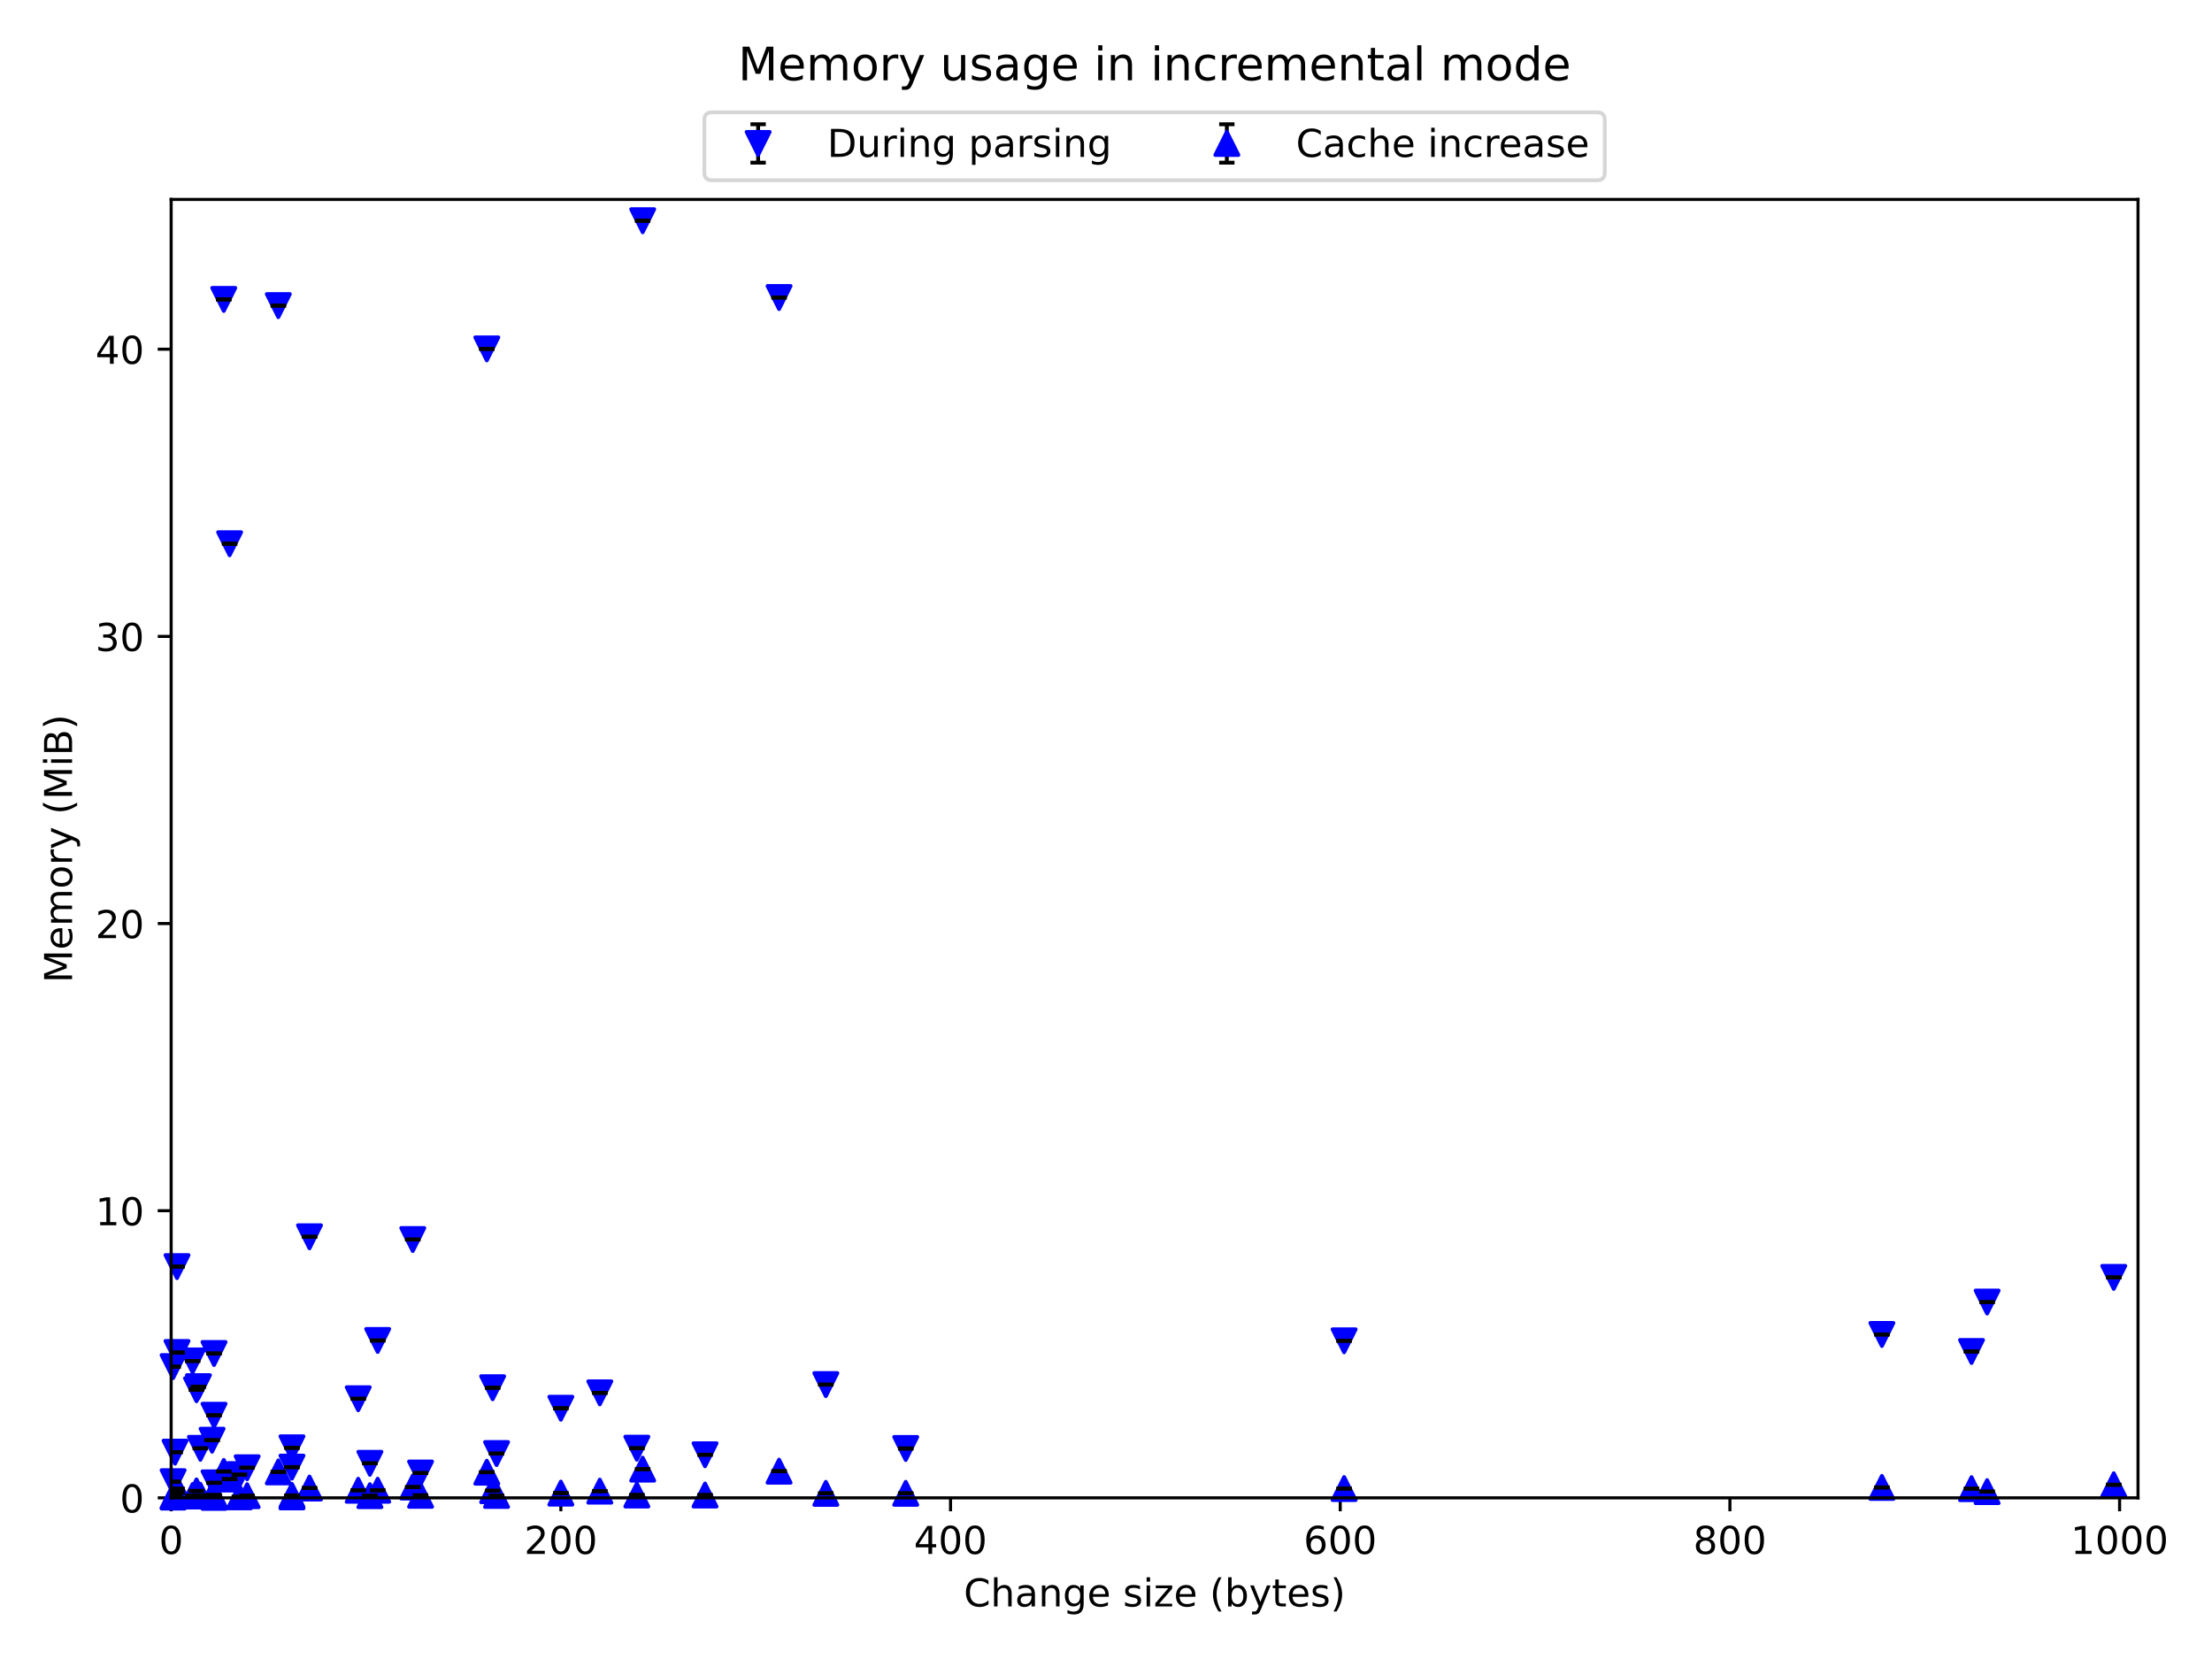 <?xml version="1.0" encoding="utf-8" standalone="no"?>
<!DOCTYPE svg PUBLIC "-//W3C//DTD SVG 1.1//EN"
  "http://www.w3.org/Graphics/SVG/1.1/DTD/svg11.dtd">
<!-- Created with matplotlib (https://matplotlib.org/) -->
<svg height="432pt" version="1.1" viewBox="0 0 576 432" width="576pt" xmlns="http://www.w3.org/2000/svg" xmlns:xlink="http://www.w3.org/1999/xlink">
 <defs>
  <style type="text/css">*{stroke-linecap:butt;stroke-linejoin:round;}</style>
 </defs>
 <g id="figure_1">
  <g id="patch_1">
   <path d="M 0 432 
L 576 432 
L 576 0 
L 0 0 
z
" style="fill:#ffffff;"/>
  </g>
  <g id="axes_1">
   <g id="patch_2">
    <path d="M 44.57 390.04 
L 556.734 390.04 
L 556.734 51.936 
L 44.57 51.936 
z
" style="fill:#ffffff;"/>
   </g>
   <g id="matplotlib.axis_1">
    <g id="xtick_1">
     <g id="line2d_1">
      <defs>
       <path d="M 0 0 
L 0 3.5 
" id="m7a6ceca346" style="stroke:#000000;stroke-width:0.8;"/>
      </defs>
      <g>
       <use style="stroke:#000000;stroke-width:0.8;" x="44.57" xlink:href="#m7a6ceca346" y="390.04"/>
      </g>
     </g>
     <g id="text_1">
      <!-- 0 -->
      <g transform="translate(41.389 404.638)scale(0.1 -0.1)">
       <defs>
        <path d="M 31.781 66.406 
Q 24.172 66.406 20.328 58.906 
Q 16.5 51.422 16.5 36.375 
Q 16.5 21.391 20.328 13.891 
Q 24.172 6.391 31.781 6.391 
Q 39.453 6.391 43.281 13.891 
Q 47.125 21.391 47.125 36.375 
Q 47.125 51.422 43.281 58.906 
Q 39.453 66.406 31.781 66.406 
z
M 31.781 74.219 
Q 44.047 74.219 50.516 64.516 
Q 56.984 54.828 56.984 36.375 
Q 56.984 17.969 50.516 8.266 
Q 44.047 -1.422 31.781 -1.422 
Q 19.531 -1.422 13.062 8.266 
Q 6.594 17.969 6.594 36.375 
Q 6.594 54.828 13.062 64.516 
Q 19.531 74.219 31.781 74.219 
z
" id="DejaVuSans-48"/>
       </defs>
       <use xlink:href="#DejaVuSans-48"/>
      </g>
     </g>
    </g>
    <g id="xtick_2">
     <g id="line2d_2">
      <g>
       <use style="stroke:#000000;stroke-width:0.8;" x="146.044" xlink:href="#m7a6ceca346" y="390.04"/>
      </g>
     </g>
     <g id="text_2">
      <!-- 200 -->
      <g transform="translate(136.5 404.638)scale(0.1 -0.1)">
       <defs>
        <path d="M 19.188 8.297 
L 53.609 8.297 
L 53.609 0 
L 7.328 0 
L 7.328 8.297 
Q 12.938 14.109 22.625 23.891 
Q 32.328 33.688 34.812 36.531 
Q 39.547 41.844 41.422 45.531 
Q 43.312 49.219 43.312 52.781 
Q 43.312 58.594 39.234 62.25 
Q 35.156 65.922 28.609 65.922 
Q 23.969 65.922 18.812 64.312 
Q 13.672 62.703 7.812 59.422 
L 7.812 69.391 
Q 13.766 71.781 18.938 73 
Q 24.125 74.219 28.422 74.219 
Q 39.75 74.219 46.484 68.547 
Q 53.219 62.891 53.219 53.422 
Q 53.219 48.922 51.531 44.891 
Q 49.859 40.875 45.406 35.406 
Q 44.188 33.984 37.641 27.219 
Q 31.109 20.453 19.188 8.297 
z
" id="DejaVuSans-50"/>
       </defs>
       <use xlink:href="#DejaVuSans-50"/>
       <use x="63.623" xlink:href="#DejaVuSans-48"/>
       <use x="127.246" xlink:href="#DejaVuSans-48"/>
      </g>
     </g>
    </g>
    <g id="xtick_3">
     <g id="line2d_3">
      <g>
       <use style="stroke:#000000;stroke-width:0.8;" x="247.518" xlink:href="#m7a6ceca346" y="390.04"/>
      </g>
     </g>
     <g id="text_3">
      <!-- 400 -->
      <g transform="translate(237.974 404.638)scale(0.1 -0.1)">
       <defs>
        <path d="M 37.797 64.312 
L 12.891 25.391 
L 37.797 25.391 
z
M 35.203 72.906 
L 47.609 72.906 
L 47.609 25.391 
L 58.016 25.391 
L 58.016 17.188 
L 47.609 17.188 
L 47.609 0 
L 37.797 0 
L 37.797 17.188 
L 4.891 17.188 
L 4.891 26.703 
z
" id="DejaVuSans-52"/>
       </defs>
       <use xlink:href="#DejaVuSans-52"/>
       <use x="63.623" xlink:href="#DejaVuSans-48"/>
       <use x="127.246" xlink:href="#DejaVuSans-48"/>
      </g>
     </g>
    </g>
    <g id="xtick_4">
     <g id="line2d_4">
      <g>
       <use style="stroke:#000000;stroke-width:0.8;" x="348.992" xlink:href="#m7a6ceca346" y="390.04"/>
      </g>
     </g>
     <g id="text_4">
      <!-- 600 -->
      <g transform="translate(339.448 404.638)scale(0.1 -0.1)">
       <defs>
        <path d="M 33.016 40.375 
Q 26.375 40.375 22.484 35.828 
Q 18.609 31.297 18.609 23.391 
Q 18.609 15.531 22.484 10.953 
Q 26.375 6.391 33.016 6.391 
Q 39.656 6.391 43.531 10.953 
Q 47.406 15.531 47.406 23.391 
Q 47.406 31.297 43.531 35.828 
Q 39.656 40.375 33.016 40.375 
z
M 52.594 71.297 
L 52.594 62.312 
Q 48.875 64.062 45.094 64.984 
Q 41.312 65.922 37.594 65.922 
Q 27.828 65.922 22.672 59.328 
Q 17.531 52.734 16.797 39.406 
Q 19.672 43.656 24.016 45.922 
Q 28.375 48.188 33.594 48.188 
Q 44.578 48.188 50.953 41.516 
Q 57.328 34.859 57.328 23.391 
Q 57.328 12.156 50.688 5.359 
Q 44.047 -1.422 33.016 -1.422 
Q 20.359 -1.422 13.672 8.266 
Q 6.984 17.969 6.984 36.375 
Q 6.984 53.656 15.188 63.938 
Q 23.391 74.219 37.203 74.219 
Q 40.922 74.219 44.703 73.484 
Q 48.484 72.75 52.594 71.297 
z
" id="DejaVuSans-54"/>
       </defs>
       <use xlink:href="#DejaVuSans-54"/>
       <use x="63.623" xlink:href="#DejaVuSans-48"/>
       <use x="127.246" xlink:href="#DejaVuSans-48"/>
      </g>
     </g>
    </g>
    <g id="xtick_5">
     <g id="line2d_5">
      <g>
       <use style="stroke:#000000;stroke-width:0.8;" x="450.465" xlink:href="#m7a6ceca346" y="390.04"/>
      </g>
     </g>
     <g id="text_5">
      <!-- 800 -->
      <g transform="translate(440.922 404.638)scale(0.1 -0.1)">
       <defs>
        <path d="M 31.781 34.625 
Q 24.75 34.625 20.719 30.859 
Q 16.703 27.094 16.703 20.516 
Q 16.703 13.922 20.719 10.156 
Q 24.75 6.391 31.781 6.391 
Q 38.812 6.391 42.859 10.172 
Q 46.922 13.969 46.922 20.516 
Q 46.922 27.094 42.891 30.859 
Q 38.875 34.625 31.781 34.625 
z
M 21.922 38.812 
Q 15.578 40.375 12.031 44.719 
Q 8.5 49.078 8.5 55.328 
Q 8.5 64.062 14.719 69.141 
Q 20.953 74.219 31.781 74.219 
Q 42.672 74.219 48.875 69.141 
Q 55.078 64.062 55.078 55.328 
Q 55.078 49.078 51.531 44.719 
Q 48 40.375 41.703 38.812 
Q 48.828 37.156 52.797 32.312 
Q 56.781 27.484 56.781 20.516 
Q 56.781 9.906 50.312 4.234 
Q 43.844 -1.422 31.781 -1.422 
Q 19.734 -1.422 13.25 4.234 
Q 6.781 9.906 6.781 20.516 
Q 6.781 27.484 10.781 32.312 
Q 14.797 37.156 21.922 38.812 
z
M 18.312 54.391 
Q 18.312 48.734 21.844 45.562 
Q 25.391 42.391 31.781 42.391 
Q 38.141 42.391 41.719 45.562 
Q 45.312 48.734 45.312 54.391 
Q 45.312 60.062 41.719 63.234 
Q 38.141 66.406 31.781 66.406 
Q 25.391 66.406 21.844 63.234 
Q 18.312 60.062 18.312 54.391 
z
" id="DejaVuSans-56"/>
       </defs>
       <use xlink:href="#DejaVuSans-56"/>
       <use x="63.623" xlink:href="#DejaVuSans-48"/>
       <use x="127.246" xlink:href="#DejaVuSans-48"/>
      </g>
     </g>
    </g>
    <g id="xtick_6">
     <g id="line2d_6">
      <g>
       <use style="stroke:#000000;stroke-width:0.8;" x="551.939" xlink:href="#m7a6ceca346" y="390.04"/>
      </g>
     </g>
     <g id="text_6">
      <!-- 1000 -->
      <g transform="translate(539.214 404.638)scale(0.1 -0.1)">
       <defs>
        <path d="M 12.406 8.297 
L 28.516 8.297 
L 28.516 63.922 
L 10.984 60.406 
L 10.984 69.391 
L 28.422 72.906 
L 38.281 72.906 
L 38.281 8.297 
L 54.391 8.297 
L 54.391 0 
L 12.406 0 
z
" id="DejaVuSans-49"/>
       </defs>
       <use xlink:href="#DejaVuSans-49"/>
       <use x="63.623" xlink:href="#DejaVuSans-48"/>
       <use x="127.246" xlink:href="#DejaVuSans-48"/>
       <use x="190.869" xlink:href="#DejaVuSans-48"/>
      </g>
     </g>
    </g>
    <g id="text_7">
     <!-- Change size (bytes) -->
     <g transform="translate(250.959 418.317)scale(0.1 -0.1)">
      <defs>
       <path d="M 64.406 67.281 
L 64.406 56.891 
Q 59.422 61.531 53.781 63.812 
Q 48.141 66.109 41.797 66.109 
Q 29.297 66.109 22.656 58.469 
Q 16.016 50.828 16.016 36.375 
Q 16.016 21.969 22.656 14.328 
Q 29.297 6.688 41.797 6.688 
Q 48.141 6.688 53.781 8.984 
Q 59.422 11.281 64.406 15.922 
L 64.406 5.609 
Q 59.234 2.094 53.438 0.328 
Q 47.656 -1.422 41.219 -1.422 
Q 24.656 -1.422 15.125 8.703 
Q 5.609 18.844 5.609 36.375 
Q 5.609 53.953 15.125 64.078 
Q 24.656 74.219 41.219 74.219 
Q 47.75 74.219 53.531 72.484 
Q 59.328 70.75 64.406 67.281 
z
" id="DejaVuSans-67"/>
       <path d="M 54.891 33.016 
L 54.891 0 
L 45.906 0 
L 45.906 32.719 
Q 45.906 40.484 42.875 44.328 
Q 39.844 48.188 33.797 48.188 
Q 26.516 48.188 22.312 43.547 
Q 18.109 38.922 18.109 30.906 
L 18.109 0 
L 9.078 0 
L 9.078 75.984 
L 18.109 75.984 
L 18.109 46.188 
Q 21.344 51.125 25.703 53.562 
Q 30.078 56 35.797 56 
Q 45.219 56 50.047 50.172 
Q 54.891 44.344 54.891 33.016 
z
" id="DejaVuSans-104"/>
       <path d="M 34.281 27.484 
Q 23.391 27.484 19.188 25 
Q 14.984 22.516 14.984 16.5 
Q 14.984 11.719 18.141 8.906 
Q 21.297 6.109 26.703 6.109 
Q 34.188 6.109 38.703 11.406 
Q 43.219 16.703 43.219 25.484 
L 43.219 27.484 
z
M 52.203 31.203 
L 52.203 0 
L 43.219 0 
L 43.219 8.297 
Q 40.141 3.328 35.547 0.953 
Q 30.953 -1.422 24.312 -1.422 
Q 15.922 -1.422 10.953 3.297 
Q 6 8.016 6 15.922 
Q 6 25.141 12.172 29.828 
Q 18.359 34.516 30.609 34.516 
L 43.219 34.516 
L 43.219 35.406 
Q 43.219 41.609 39.141 45 
Q 35.062 48.391 27.688 48.391 
Q 23 48.391 18.547 47.266 
Q 14.109 46.141 10.016 43.891 
L 10.016 52.203 
Q 14.938 54.109 19.578 55.047 
Q 24.219 56 28.609 56 
Q 40.484 56 46.344 49.844 
Q 52.203 43.703 52.203 31.203 
z
" id="DejaVuSans-97"/>
       <path d="M 54.891 33.016 
L 54.891 0 
L 45.906 0 
L 45.906 32.719 
Q 45.906 40.484 42.875 44.328 
Q 39.844 48.188 33.797 48.188 
Q 26.516 48.188 22.312 43.547 
Q 18.109 38.922 18.109 30.906 
L 18.109 0 
L 9.078 0 
L 9.078 54.688 
L 18.109 54.688 
L 18.109 46.188 
Q 21.344 51.125 25.703 53.562 
Q 30.078 56 35.797 56 
Q 45.219 56 50.047 50.172 
Q 54.891 44.344 54.891 33.016 
z
" id="DejaVuSans-110"/>
       <path d="M 45.406 27.984 
Q 45.406 37.75 41.375 43.109 
Q 37.359 48.484 30.078 48.484 
Q 22.859 48.484 18.828 43.109 
Q 14.797 37.75 14.797 27.984 
Q 14.797 18.266 18.828 12.891 
Q 22.859 7.516 30.078 7.516 
Q 37.359 7.516 41.375 12.891 
Q 45.406 18.266 45.406 27.984 
z
M 54.391 6.781 
Q 54.391 -7.172 48.188 -13.984 
Q 42 -20.797 29.203 -20.797 
Q 24.469 -20.797 20.266 -20.094 
Q 16.062 -19.391 12.109 -17.922 
L 12.109 -9.188 
Q 16.062 -11.328 19.922 -12.344 
Q 23.781 -13.375 27.781 -13.375 
Q 36.625 -13.375 41.016 -8.766 
Q 45.406 -4.156 45.406 5.172 
L 45.406 9.625 
Q 42.625 4.781 38.281 2.391 
Q 33.938 0 27.875 0 
Q 17.828 0 11.672 7.656 
Q 5.516 15.328 5.516 27.984 
Q 5.516 40.672 11.672 48.328 
Q 17.828 56 27.875 56 
Q 33.938 56 38.281 53.609 
Q 42.625 51.219 45.406 46.391 
L 45.406 54.688 
L 54.391 54.688 
z
" id="DejaVuSans-103"/>
       <path d="M 56.203 29.594 
L 56.203 25.203 
L 14.891 25.203 
Q 15.484 15.922 20.484 11.062 
Q 25.484 6.203 34.422 6.203 
Q 39.594 6.203 44.453 7.469 
Q 49.312 8.734 54.109 11.281 
L 54.109 2.781 
Q 49.266 0.734 44.188 -0.344 
Q 39.109 -1.422 33.891 -1.422 
Q 20.797 -1.422 13.156 6.188 
Q 5.516 13.812 5.516 26.812 
Q 5.516 40.234 12.766 48.109 
Q 20.016 56 32.328 56 
Q 43.359 56 49.781 48.891 
Q 56.203 41.797 56.203 29.594 
z
M 47.219 32.234 
Q 47.125 39.594 43.094 43.984 
Q 39.062 48.391 32.422 48.391 
Q 24.906 48.391 20.391 44.141 
Q 15.875 39.891 15.188 32.172 
z
" id="DejaVuSans-101"/>
       <path id="DejaVuSans-32"/>
       <path d="M 44.281 53.078 
L 44.281 44.578 
Q 40.484 46.531 36.375 47.5 
Q 32.281 48.484 27.875 48.484 
Q 21.188 48.484 17.844 46.438 
Q 14.5 44.391 14.5 40.281 
Q 14.5 37.156 16.891 35.375 
Q 19.281 33.594 26.516 31.984 
L 29.594 31.297 
Q 39.156 29.25 43.188 25.516 
Q 47.219 21.781 47.219 15.094 
Q 47.219 7.469 41.188 3.016 
Q 35.156 -1.422 24.609 -1.422 
Q 20.219 -1.422 15.453 -0.562 
Q 10.688 0.297 5.422 2 
L 5.422 11.281 
Q 10.406 8.688 15.234 7.391 
Q 20.062 6.109 24.812 6.109 
Q 31.156 6.109 34.562 8.281 
Q 37.984 10.453 37.984 14.406 
Q 37.984 18.062 35.516 20.016 
Q 33.062 21.969 24.703 23.781 
L 21.578 24.516 
Q 13.234 26.266 9.516 29.906 
Q 5.812 33.547 5.812 39.891 
Q 5.812 47.609 11.281 51.797 
Q 16.75 56 26.812 56 
Q 31.781 56 36.172 55.266 
Q 40.578 54.547 44.281 53.078 
z
" id="DejaVuSans-115"/>
       <path d="M 9.422 54.688 
L 18.406 54.688 
L 18.406 0 
L 9.422 0 
z
M 9.422 75.984 
L 18.406 75.984 
L 18.406 64.594 
L 9.422 64.594 
z
" id="DejaVuSans-105"/>
       <path d="M 5.516 54.688 
L 48.188 54.688 
L 48.188 46.484 
L 14.406 7.172 
L 48.188 7.172 
L 48.188 0 
L 4.297 0 
L 4.297 8.203 
L 38.094 47.516 
L 5.516 47.516 
z
" id="DejaVuSans-122"/>
       <path d="M 31 75.875 
Q 24.469 64.656 21.281 53.656 
Q 18.109 42.672 18.109 31.391 
Q 18.109 20.125 21.312 9.062 
Q 24.516 -2 31 -13.188 
L 23.188 -13.188 
Q 15.875 -1.703 12.234 9.375 
Q 8.594 20.453 8.594 31.391 
Q 8.594 42.281 12.203 53.312 
Q 15.828 64.359 23.188 75.875 
z
" id="DejaVuSans-40"/>
       <path d="M 48.688 27.297 
Q 48.688 37.203 44.609 42.844 
Q 40.531 48.484 33.406 48.484 
Q 26.266 48.484 22.188 42.844 
Q 18.109 37.203 18.109 27.297 
Q 18.109 17.391 22.188 11.75 
Q 26.266 6.109 33.406 6.109 
Q 40.531 6.109 44.609 11.75 
Q 48.688 17.391 48.688 27.297 
z
M 18.109 46.391 
Q 20.953 51.266 25.266 53.625 
Q 29.594 56 35.594 56 
Q 45.562 56 51.781 48.094 
Q 58.016 40.188 58.016 27.297 
Q 58.016 14.406 51.781 6.484 
Q 45.562 -1.422 35.594 -1.422 
Q 29.594 -1.422 25.266 0.953 
Q 20.953 3.328 18.109 8.203 
L 18.109 0 
L 9.078 0 
L 9.078 75.984 
L 18.109 75.984 
z
" id="DejaVuSans-98"/>
       <path d="M 32.172 -5.078 
Q 28.375 -14.844 24.75 -17.812 
Q 21.141 -20.797 15.094 -20.797 
L 7.906 -20.797 
L 7.906 -13.281 
L 13.188 -13.281 
Q 16.891 -13.281 18.938 -11.516 
Q 21 -9.766 23.484 -3.219 
L 25.094 0.875 
L 2.984 54.688 
L 12.5 54.688 
L 29.594 11.922 
L 46.688 54.688 
L 56.203 54.688 
z
" id="DejaVuSans-121"/>
       <path d="M 18.312 70.219 
L 18.312 54.688 
L 36.812 54.688 
L 36.812 47.703 
L 18.312 47.703 
L 18.312 18.016 
Q 18.312 11.328 20.141 9.422 
Q 21.969 7.516 27.594 7.516 
L 36.812 7.516 
L 36.812 0 
L 27.594 0 
Q 17.188 0 13.234 3.875 
Q 9.281 7.766 9.281 18.016 
L 9.281 47.703 
L 2.688 47.703 
L 2.688 54.688 
L 9.281 54.688 
L 9.281 70.219 
z
" id="DejaVuSans-116"/>
       <path d="M 8.016 75.875 
L 15.828 75.875 
Q 23.141 64.359 26.781 53.312 
Q 30.422 42.281 30.422 31.391 
Q 30.422 20.453 26.781 9.375 
Q 23.141 -1.703 15.828 -13.188 
L 8.016 -13.188 
Q 14.5 -2 17.703 9.062 
Q 20.906 20.125 20.906 31.391 
Q 20.906 42.672 17.703 53.656 
Q 14.5 64.656 8.016 75.875 
z
" id="DejaVuSans-41"/>
      </defs>
      <use xlink:href="#DejaVuSans-67"/>
      <use x="69.824" xlink:href="#DejaVuSans-104"/>
      <use x="133.203" xlink:href="#DejaVuSans-97"/>
      <use x="194.482" xlink:href="#DejaVuSans-110"/>
      <use x="257.861" xlink:href="#DejaVuSans-103"/>
      <use x="321.338" xlink:href="#DejaVuSans-101"/>
      <use x="382.861" xlink:href="#DejaVuSans-32"/>
      <use x="414.648" xlink:href="#DejaVuSans-115"/>
      <use x="466.748" xlink:href="#DejaVuSans-105"/>
      <use x="494.531" xlink:href="#DejaVuSans-122"/>
      <use x="547.021" xlink:href="#DejaVuSans-101"/>
      <use x="608.545" xlink:href="#DejaVuSans-32"/>
      <use x="640.332" xlink:href="#DejaVuSans-40"/>
      <use x="679.346" xlink:href="#DejaVuSans-98"/>
      <use x="742.822" xlink:href="#DejaVuSans-121"/>
      <use x="802.002" xlink:href="#DejaVuSans-116"/>
      <use x="841.211" xlink:href="#DejaVuSans-101"/>
      <use x="902.734" xlink:href="#DejaVuSans-115"/>
      <use x="954.834" xlink:href="#DejaVuSans-41"/>
     </g>
    </g>
   </g>
   <g id="matplotlib.axis_2">
    <g id="ytick_1">
     <g id="line2d_7">
      <defs>
       <path d="M 0 0 
L -3.5 0 
" id="meaa0aca30b" style="stroke:#000000;stroke-width:0.8;"/>
      </defs>
      <g>
       <use style="stroke:#000000;stroke-width:0.8;" x="44.57" xlink:href="#meaa0aca30b" y="390.04"/>
      </g>
     </g>
     <g id="text_8">
      <!-- 0 -->
      <g transform="translate(31.207 393.839)scale(0.1 -0.1)">
       <use xlink:href="#DejaVuSans-48"/>
      </g>
     </g>
    </g>
    <g id="ytick_2">
     <g id="line2d_8">
      <g>
       <use style="stroke:#000000;stroke-width:0.8;" x="44.57" xlink:href="#meaa0aca30b" y="315.264"/>
      </g>
     </g>
     <g id="text_9">
      <!-- 10 -->
      <g transform="translate(24.845 319.063)scale(0.1 -0.1)">
       <use xlink:href="#DejaVuSans-49"/>
       <use x="63.623" xlink:href="#DejaVuSans-48"/>
      </g>
     </g>
    </g>
    <g id="ytick_3">
     <g id="line2d_9">
      <g>
       <use style="stroke:#000000;stroke-width:0.8;" x="44.57" xlink:href="#meaa0aca30b" y="240.489"/>
      </g>
     </g>
     <g id="text_10">
      <!-- 20 -->
      <g transform="translate(24.845 244.288)scale(0.1 -0.1)">
       <use xlink:href="#DejaVuSans-50"/>
       <use x="63.623" xlink:href="#DejaVuSans-48"/>
      </g>
     </g>
    </g>
    <g id="ytick_4">
     <g id="line2d_10">
      <g>
       <use style="stroke:#000000;stroke-width:0.8;" x="44.57" xlink:href="#meaa0aca30b" y="165.713"/>
      </g>
     </g>
     <g id="text_11">
      <!-- 30 -->
      <g transform="translate(24.845 169.512)scale(0.1 -0.1)">
       <defs>
        <path d="M 40.578 39.312 
Q 47.656 37.797 51.625 33 
Q 55.609 28.219 55.609 21.188 
Q 55.609 10.406 48.188 4.484 
Q 40.766 -1.422 27.094 -1.422 
Q 22.516 -1.422 17.656 -0.516 
Q 12.797 0.391 7.625 2.203 
L 7.625 11.719 
Q 11.719 9.328 16.594 8.109 
Q 21.484 6.891 26.812 6.891 
Q 36.078 6.891 40.938 10.547 
Q 45.797 14.203 45.797 21.188 
Q 45.797 27.641 41.281 31.266 
Q 36.766 34.906 28.719 34.906 
L 20.219 34.906 
L 20.219 43.016 
L 29.109 43.016 
Q 36.375 43.016 40.234 45.922 
Q 44.094 48.828 44.094 54.297 
Q 44.094 59.906 40.109 62.906 
Q 36.141 65.922 28.719 65.922 
Q 24.656 65.922 20.016 65.031 
Q 15.375 64.156 9.812 62.312 
L 9.812 71.094 
Q 15.438 72.656 20.344 73.438 
Q 25.25 74.219 29.594 74.219 
Q 40.828 74.219 47.359 69.109 
Q 53.906 64.016 53.906 55.328 
Q 53.906 49.266 50.438 45.094 
Q 46.969 40.922 40.578 39.312 
z
" id="DejaVuSans-51"/>
       </defs>
       <use xlink:href="#DejaVuSans-51"/>
       <use x="63.623" xlink:href="#DejaVuSans-48"/>
      </g>
     </g>
    </g>
    <g id="ytick_5">
     <g id="line2d_11">
      <g>
       <use style="stroke:#000000;stroke-width:0.8;" x="44.57" xlink:href="#meaa0aca30b" y="90.937"/>
      </g>
     </g>
     <g id="text_12">
      <!-- 40 -->
      <g transform="translate(24.845 94.736)scale(0.1 -0.1)">
       <use xlink:href="#DejaVuSans-52"/>
       <use x="63.623" xlink:href="#DejaVuSans-48"/>
      </g>
     </g>
    </g>
    <g id="text_13">
     <!-- Memory (MiB) -->
     <g transform="translate(18.765 255.947)rotate(-90)scale(0.1 -0.1)">
      <defs>
       <path d="M 9.812 72.906 
L 24.516 72.906 
L 43.109 23.297 
L 61.812 72.906 
L 76.516 72.906 
L 76.516 0 
L 66.891 0 
L 66.891 64.016 
L 48.094 14.016 
L 38.188 14.016 
L 19.391 64.016 
L 19.391 0 
L 9.812 0 
z
" id="DejaVuSans-77"/>
       <path d="M 52 44.188 
Q 55.375 50.25 60.062 53.125 
Q 64.75 56 71.094 56 
Q 79.641 56 84.281 50.016 
Q 88.922 44.047 88.922 33.016 
L 88.922 0 
L 79.891 0 
L 79.891 32.719 
Q 79.891 40.578 77.094 44.375 
Q 74.312 48.188 68.609 48.188 
Q 61.625 48.188 57.562 43.547 
Q 53.516 38.922 53.516 30.906 
L 53.516 0 
L 44.484 0 
L 44.484 32.719 
Q 44.484 40.625 41.703 44.406 
Q 38.922 48.188 33.109 48.188 
Q 26.219 48.188 22.156 43.531 
Q 18.109 38.875 18.109 30.906 
L 18.109 0 
L 9.078 0 
L 9.078 54.688 
L 18.109 54.688 
L 18.109 46.188 
Q 21.188 51.219 25.484 53.609 
Q 29.781 56 35.688 56 
Q 41.656 56 45.828 52.969 
Q 50 49.953 52 44.188 
z
" id="DejaVuSans-109"/>
       <path d="M 30.609 48.391 
Q 23.391 48.391 19.188 42.75 
Q 14.984 37.109 14.984 27.297 
Q 14.984 17.484 19.156 11.844 
Q 23.344 6.203 30.609 6.203 
Q 37.797 6.203 41.984 11.859 
Q 46.188 17.531 46.188 27.297 
Q 46.188 37.016 41.984 42.703 
Q 37.797 48.391 30.609 48.391 
z
M 30.609 56 
Q 42.328 56 49.016 48.375 
Q 55.719 40.766 55.719 27.297 
Q 55.719 13.875 49.016 6.219 
Q 42.328 -1.422 30.609 -1.422 
Q 18.844 -1.422 12.172 6.219 
Q 5.516 13.875 5.516 27.297 
Q 5.516 40.766 12.172 48.375 
Q 18.844 56 30.609 56 
z
" id="DejaVuSans-111"/>
       <path d="M 41.109 46.297 
Q 39.594 47.172 37.812 47.578 
Q 36.031 48 33.891 48 
Q 26.266 48 22.188 43.047 
Q 18.109 38.094 18.109 28.812 
L 18.109 0 
L 9.078 0 
L 9.078 54.688 
L 18.109 54.688 
L 18.109 46.188 
Q 20.953 51.172 25.484 53.578 
Q 30.031 56 36.531 56 
Q 37.453 56 38.578 55.875 
Q 39.703 55.766 41.062 55.516 
z
" id="DejaVuSans-114"/>
       <path d="M 19.672 34.812 
L 19.672 8.109 
L 35.5 8.109 
Q 43.453 8.109 47.281 11.406 
Q 51.125 14.703 51.125 21.484 
Q 51.125 28.328 47.281 31.562 
Q 43.453 34.812 35.5 34.812 
z
M 19.672 64.797 
L 19.672 42.828 
L 34.281 42.828 
Q 41.5 42.828 45.031 45.531 
Q 48.578 48.25 48.578 53.812 
Q 48.578 59.328 45.031 62.062 
Q 41.5 64.797 34.281 64.797 
z
M 9.812 72.906 
L 35.016 72.906 
Q 46.297 72.906 52.391 68.219 
Q 58.5 63.531 58.5 54.891 
Q 58.5 48.188 55.375 44.234 
Q 52.25 40.281 46.188 39.312 
Q 53.469 37.75 57.5 32.781 
Q 61.531 27.828 61.531 20.406 
Q 61.531 10.641 54.891 5.312 
Q 48.25 0 35.984 0 
L 9.812 0 
z
" id="DejaVuSans-66"/>
      </defs>
      <use xlink:href="#DejaVuSans-77"/>
      <use x="86.279" xlink:href="#DejaVuSans-101"/>
      <use x="147.803" xlink:href="#DejaVuSans-109"/>
      <use x="245.215" xlink:href="#DejaVuSans-111"/>
      <use x="306.396" xlink:href="#DejaVuSans-114"/>
      <use x="347.51" xlink:href="#DejaVuSans-121"/>
      <use x="406.689" xlink:href="#DejaVuSans-32"/>
      <use x="438.477" xlink:href="#DejaVuSans-40"/>
      <use x="477.49" xlink:href="#DejaVuSans-77"/>
      <use x="563.77" xlink:href="#DejaVuSans-105"/>
      <use x="591.553" xlink:href="#DejaVuSans-66"/>
      <use x="660.156" xlink:href="#DejaVuSans-41"/>
     </g>
    </g>
   </g>
   <g id="line2d_12">
    <defs>
     <path d="M -0 3 
L 3 -3 
L -3 -3 
z
" id="m8e1855bce6" style="stroke:#0000ff;stroke-linejoin:miter;"/>
    </defs>
    <g>
     <use style="fill:#0000ff;stroke:#0000ff;stroke-linejoin:miter;" x="45.585" xlink:href="#m8e1855bce6" y="378.138"/>
     <use style="fill:#0000ff;stroke:#0000ff;stroke-linejoin:miter;" x="46.092" xlink:href="#m8e1855bce6" y="352.19"/>
     <use style="fill:#0000ff;stroke:#0000ff;stroke-linejoin:miter;" x="59.791" xlink:href="#m8e1855bce6" y="141.589"/>
     <use style="fill:#0000ff;stroke:#0000ff;stroke-linejoin:miter;" x="109.513" xlink:href="#m8e1855bce6" y="383.574"/>
     <use style="fill:#0000ff;stroke:#0000ff;stroke-linejoin:miter;" x="52.181" xlink:href="#m8e1855bce6" y="377.141"/>
     <use style="fill:#0000ff;stroke:#0000ff;stroke-linejoin:miter;" x="51.166" xlink:href="#m8e1855bce6" y="361.883"/>
     <use style="fill:#0000ff;stroke:#0000ff;stroke-linejoin:miter;" x="235.848" xlink:href="#m8e1855bce6" y="377.18"/>
     <use style="fill:#0000ff;stroke:#0000ff;stroke-linejoin:miter;" x="550.417" xlink:href="#m8e1855bce6" y="332.628"/>
     <use style="fill:#0000ff;stroke:#0000ff;stroke-linejoin:miter;" x="126.764" xlink:href="#m8e1855bce6" y="90.847"/>
     <use style="fill:#0000ff;stroke:#0000ff;stroke-linejoin:miter;" x="51.673" xlink:href="#m8e1855bce6" y="361.085"/>
     <use style="fill:#0000ff;stroke:#0000ff;stroke-linejoin:miter;" x="202.869" xlink:href="#m8e1855bce6" y="77.476"/>
     <use style="fill:#0000ff;stroke:#0000ff;stroke-linejoin:miter;" x="128.286" xlink:href="#m8e1855bce6" y="361.365"/>
     <use style="fill:#0000ff;stroke:#0000ff;stroke-linejoin:miter;" x="55.732" xlink:href="#m8e1855bce6" y="352.452"/>
     <use style="fill:#0000ff;stroke:#0000ff;stroke-linejoin:miter;" x="146.044" xlink:href="#m8e1855bce6" y="366.704"/>
     <use style="fill:#0000ff;stroke:#0000ff;stroke-linejoin:miter;" x="129.301" xlink:href="#m8e1855bce6" y="378.507"/>
     <use style="fill:#0000ff;stroke:#0000ff;stroke-linejoin:miter;" x="350.006" xlink:href="#m8e1855bce6" y="349.143"/>
     <use style="fill:#0000ff;stroke:#0000ff;stroke-linejoin:miter;" x="46.092" xlink:href="#m8e1855bce6" y="329.822"/>
     <use style="fill:#0000ff;stroke:#0000ff;stroke-linejoin:miter;" x="156.191" xlink:href="#m8e1855bce6" y="362.697"/>
     <use style="fill:#0000ff;stroke:#0000ff;stroke-linejoin:miter;" x="96.322" xlink:href="#m8e1855bce6" y="381.044"/>
     <use style="fill:#0000ff;stroke:#0000ff;stroke-linejoin:miter;" x="215.046" xlink:href="#m8e1855bce6" y="360.55"/>
     <use style="fill:#0000ff;stroke:#0000ff;stroke-linejoin:miter;" x="55.225" xlink:href="#m8e1855bce6" y="375.03"/>
     <use style="fill:#0000ff;stroke:#0000ff;stroke-linejoin:miter;" x="167.353" xlink:href="#m8e1855bce6" y="57.477"/>
     <use style="fill:#0000ff;stroke:#0000ff;stroke-linejoin:miter;" x="55.732" xlink:href="#m8e1855bce6" y="386.129"/>
     <use style="fill:#0000ff;stroke:#0000ff;stroke-linejoin:miter;" x="517.438" xlink:href="#m8e1855bce6" y="339.051"/>
     <use style="fill:#0000ff;stroke:#0000ff;stroke-linejoin:miter;" x="490.04" xlink:href="#m8e1855bce6" y="347.494"/>
     <use style="fill:#0000ff;stroke:#0000ff;stroke-linejoin:miter;" x="62.328" xlink:href="#m8e1855bce6" y="383.99"/>
     <use style="fill:#0000ff;stroke:#0000ff;stroke-linejoin:miter;" x="107.484" xlink:href="#m8e1855bce6" y="322.77"/>
     <use style="fill:#0000ff;stroke:#0000ff;stroke-linejoin:miter;" x="45.077" xlink:href="#m8e1855bce6" y="355.863"/>
     <use style="fill:#0000ff;stroke:#0000ff;stroke-linejoin:miter;" x="513.379" xlink:href="#m8e1855bce6" y="351.921"/>
     <use style="fill:#0000ff;stroke:#0000ff;stroke-linejoin:miter;" x="58.269" xlink:href="#m8e1855bce6" y="77.97"/>
     <use style="fill:#0000ff;stroke:#0000ff;stroke-linejoin:miter;" x="98.351" xlink:href="#m8e1855bce6" y="349.055"/>
     <use style="fill:#0000ff;stroke:#0000ff;stroke-linejoin:miter;" x="183.589" xlink:href="#m8e1855bce6" y="378.82"/>
     <use style="fill:#0000ff;stroke:#0000ff;stroke-linejoin:miter;" x="165.831" xlink:href="#m8e1855bce6" y="377.108"/>
     <use style="fill:#0000ff;stroke:#0000ff;stroke-linejoin:miter;" x="50.151" xlink:href="#m8e1855bce6" y="354.388"/>
     <use style="fill:#0000ff;stroke:#0000ff;stroke-linejoin:miter;" x="76.027" xlink:href="#m8e1855bce6" y="377.002"/>
     <use style="fill:#0000ff;stroke:#0000ff;stroke-linejoin:miter;" x="45.077" xlink:href="#m8e1855bce6" y="385.829"/>
     <use style="fill:#0000ff;stroke:#0000ff;stroke-linejoin:miter;" x="55.732" xlink:href="#m8e1855bce6" y="368.531"/>
     <use style="fill:#0000ff;stroke:#0000ff;stroke-linejoin:miter;" x="80.593" xlink:href="#m8e1855bce6" y="322.056"/>
     <use style="fill:#0000ff;stroke:#0000ff;stroke-linejoin:miter;" x="76.027" xlink:href="#m8e1855bce6" y="382.035"/>
     <use style="fill:#0000ff;stroke:#0000ff;stroke-linejoin:miter;" x="64.357" xlink:href="#m8e1855bce6" y="382.201"/>
     <use style="fill:#0000ff;stroke:#0000ff;stroke-linejoin:miter;" x="72.475" xlink:href="#m8e1855bce6" y="79.58"/>
     <use style="fill:#0000ff;stroke:#0000ff;stroke-linejoin:miter;" x="93.277" xlink:href="#m8e1855bce6" y="364.23"/>
    </g>
   </g>
   <g id="line2d_13">
    <defs>
     <path d="M 0 -3 
L -3 3 
L 3 3 
z
" id="m4b2300a98b" style="stroke:#0000ff;stroke-linejoin:miter;"/>
    </defs>
    <g>
     <use style="fill:#0000ff;stroke:#0000ff;stroke-linejoin:miter;" x="45.585" xlink:href="#m4b2300a98b" y="389.58"/>
     <use style="fill:#0000ff;stroke:#0000ff;stroke-linejoin:miter;" x="46.092" xlink:href="#m4b2300a98b" y="388.637"/>
     <use style="fill:#0000ff;stroke:#0000ff;stroke-linejoin:miter;" x="59.791" xlink:href="#m4b2300a98b" y="385.144"/>
     <use style="fill:#0000ff;stroke:#0000ff;stroke-linejoin:miter;" x="109.513" xlink:href="#m4b2300a98b" y="389.371"/>
     <use style="fill:#0000ff;stroke:#0000ff;stroke-linejoin:miter;" x="52.181" xlink:href="#m4b2300a98b" y="389.366"/>
     <use style="fill:#0000ff;stroke:#0000ff;stroke-linejoin:miter;" x="51.166" xlink:href="#m4b2300a98b" y="388.227"/>
     <use style="fill:#0000ff;stroke:#0000ff;stroke-linejoin:miter;" x="235.848" xlink:href="#m4b2300a98b" y="388.863"/>
     <use style="fill:#0000ff;stroke:#0000ff;stroke-linejoin:miter;" x="550.417" xlink:href="#m4b2300a98b" y="386.627"/>
     <use style="fill:#0000ff;stroke:#0000ff;stroke-linejoin:miter;" x="126.764" xlink:href="#m4b2300a98b" y="383.362"/>
     <use style="fill:#0000ff;stroke:#0000ff;stroke-linejoin:miter;" x="51.673" xlink:href="#m4b2300a98b" y="389.568"/>
     <use style="fill:#0000ff;stroke:#0000ff;stroke-linejoin:miter;" x="202.869" xlink:href="#m4b2300a98b" y="383.092"/>
     <use style="fill:#0000ff;stroke:#0000ff;stroke-linejoin:miter;" x="128.286" xlink:href="#m4b2300a98b" y="388.18"/>
     <use style="fill:#0000ff;stroke:#0000ff;stroke-linejoin:miter;" x="55.732" xlink:href="#m4b2300a98b" y="389.356"/>
     <use style="fill:#0000ff;stroke:#0000ff;stroke-linejoin:miter;" x="146.044" xlink:href="#m4b2300a98b" y="388.804"/>
     <use style="fill:#0000ff;stroke:#0000ff;stroke-linejoin:miter;" x="129.301" xlink:href="#m4b2300a98b" y="389.415"/>
     <use style="fill:#0000ff;stroke:#0000ff;stroke-linejoin:miter;" x="350.006" xlink:href="#m4b2300a98b" y="387.618"/>
     <use style="fill:#0000ff;stroke:#0000ff;stroke-linejoin:miter;" x="46.092" xlink:href="#m4b2300a98b" y="387.663"/>
     <use style="fill:#0000ff;stroke:#0000ff;stroke-linejoin:miter;" x="156.191" xlink:href="#m4b2300a98b" y="388.292"/>
     <use style="fill:#0000ff;stroke:#0000ff;stroke-linejoin:miter;" x="96.322" xlink:href="#m4b2300a98b" y="389.464"/>
     <use style="fill:#0000ff;stroke:#0000ff;stroke-linejoin:miter;" x="215.046" xlink:href="#m4b2300a98b" y="388.87"/>
     <use style="fill:#0000ff;stroke:#0000ff;stroke-linejoin:miter;" x="55.225" xlink:href="#m4b2300a98b" y="389.444"/>
     <use style="fill:#0000ff;stroke:#0000ff;stroke-linejoin:miter;" x="167.353" xlink:href="#m4b2300a98b" y="382.564"/>
     <use style="fill:#0000ff;stroke:#0000ff;stroke-linejoin:miter;" x="55.732" xlink:href="#m4b2300a98b" y="389.915"/>
     <use style="fill:#0000ff;stroke:#0000ff;stroke-linejoin:miter;" x="517.438" xlink:href="#m4b2300a98b" y="388.414"/>
     <use style="fill:#0000ff;stroke:#0000ff;stroke-linejoin:miter;" x="490.04" xlink:href="#m4b2300a98b" y="387.321"/>
     <use style="fill:#0000ff;stroke:#0000ff;stroke-linejoin:miter;" x="62.328" xlink:href="#m4b2300a98b" y="389.775"/>
     <use style="fill:#0000ff;stroke:#0000ff;stroke-linejoin:miter;" x="107.484" xlink:href="#m4b2300a98b" y="387.22"/>
     <use style="fill:#0000ff;stroke:#0000ff;stroke-linejoin:miter;" x="45.077" xlink:href="#m4b2300a98b" y="389.595"/>
     <use style="fill:#0000ff;stroke:#0000ff;stroke-linejoin:miter;" x="513.379" xlink:href="#m4b2300a98b" y="387.648"/>
     <use style="fill:#0000ff;stroke:#0000ff;stroke-linejoin:miter;" x="58.269" xlink:href="#m4b2300a98b" y="383.157"/>
     <use style="fill:#0000ff;stroke:#0000ff;stroke-linejoin:miter;" x="98.351" xlink:href="#m4b2300a98b" y="388.055"/>
     <use style="fill:#0000ff;stroke:#0000ff;stroke-linejoin:miter;" x="183.589" xlink:href="#m4b2300a98b" y="389.301"/>
     <use style="fill:#0000ff;stroke:#0000ff;stroke-linejoin:miter;" x="165.831" xlink:href="#m4b2300a98b" y="389.297"/>
     <use style="fill:#0000ff;stroke:#0000ff;stroke-linejoin:miter;" x="50.151" xlink:href="#m4b2300a98b" y="389.43"/>
     <use style="fill:#0000ff;stroke:#0000ff;stroke-linejoin:miter;" x="76.027" xlink:href="#m4b2300a98b" y="389.395"/>
     <use style="fill:#0000ff;stroke:#0000ff;stroke-linejoin:miter;" x="45.077" xlink:href="#m4b2300a98b" y="389.844"/>
     <use style="fill:#0000ff;stroke:#0000ff;stroke-linejoin:miter;" x="55.732" xlink:href="#m4b2300a98b" y="389.339"/>
     <use style="fill:#0000ff;stroke:#0000ff;stroke-linejoin:miter;" x="80.593" xlink:href="#m4b2300a98b" y="387.486"/>
     <use style="fill:#0000ff;stroke:#0000ff;stroke-linejoin:miter;" x="76.027" xlink:href="#m4b2300a98b" y="389.796"/>
     <use style="fill:#0000ff;stroke:#0000ff;stroke-linejoin:miter;" x="64.357" xlink:href="#m4b2300a98b" y="389.472"/>
     <use style="fill:#0000ff;stroke:#0000ff;stroke-linejoin:miter;" x="72.475" xlink:href="#m4b2300a98b" y="383.28"/>
     <use style="fill:#0000ff;stroke:#0000ff;stroke-linejoin:miter;" x="93.277" xlink:href="#m4b2300a98b" y="388.063"/>
    </g>
   </g>
   <g id="LineCollection_1">
    <path clip-path="url(#p2717f64191)" d="M 45.585 378.138 
L 45.585 378.138 
" style="fill:none;stroke:#000000;"/>
    <path clip-path="url(#p2717f64191)" d="M 46.092 352.19 
L 46.092 352.19 
" style="fill:none;stroke:#000000;"/>
    <path clip-path="url(#p2717f64191)" d="M 59.791 141.589 
L 59.791 141.589 
" style="fill:none;stroke:#000000;"/>
    <path clip-path="url(#p2717f64191)" d="M 109.513 383.574 
L 109.513 383.574 
" style="fill:none;stroke:#000000;"/>
    <path clip-path="url(#p2717f64191)" d="M 52.181 377.141 
L 52.181 377.141 
" style="fill:none;stroke:#000000;"/>
    <path clip-path="url(#p2717f64191)" d="M 51.166 361.883 
L 51.166 361.883 
" style="fill:none;stroke:#000000;"/>
    <path clip-path="url(#p2717f64191)" d="M 235.848 377.18 
L 235.848 377.18 
" style="fill:none;stroke:#000000;"/>
    <path clip-path="url(#p2717f64191)" d="M 550.417 332.628 
L 550.417 332.628 
" style="fill:none;stroke:#000000;"/>
    <path clip-path="url(#p2717f64191)" d="M 126.764 90.847 
L 126.764 90.847 
" style="fill:none;stroke:#000000;"/>
    <path clip-path="url(#p2717f64191)" d="M 51.673 361.085 
L 51.673 361.085 
" style="fill:none;stroke:#000000;"/>
    <path clip-path="url(#p2717f64191)" d="M 202.869 77.476 
L 202.869 77.476 
" style="fill:none;stroke:#000000;"/>
    <path clip-path="url(#p2717f64191)" d="M 128.286 361.365 
L 128.286 361.365 
" style="fill:none;stroke:#000000;"/>
    <path clip-path="url(#p2717f64191)" d="M 55.732 352.452 
L 55.732 352.452 
" style="fill:none;stroke:#000000;"/>
    <path clip-path="url(#p2717f64191)" d="M 146.044 366.704 
L 146.044 366.704 
" style="fill:none;stroke:#000000;"/>
    <path clip-path="url(#p2717f64191)" d="M 129.301 378.507 
L 129.301 378.507 
" style="fill:none;stroke:#000000;"/>
    <path clip-path="url(#p2717f64191)" d="M 350.006 349.143 
L 350.006 349.143 
" style="fill:none;stroke:#000000;"/>
    <path clip-path="url(#p2717f64191)" d="M 46.092 329.822 
L 46.092 329.822 
" style="fill:none;stroke:#000000;"/>
    <path clip-path="url(#p2717f64191)" d="M 156.191 362.697 
L 156.191 362.697 
" style="fill:none;stroke:#000000;"/>
    <path clip-path="url(#p2717f64191)" d="M 96.322 381.044 
L 96.322 381.044 
" style="fill:none;stroke:#000000;"/>
    <path clip-path="url(#p2717f64191)" d="M 215.046 360.55 
L 215.046 360.55 
" style="fill:none;stroke:#000000;"/>
    <path clip-path="url(#p2717f64191)" d="M 55.225 375.03 
L 55.225 375.03 
" style="fill:none;stroke:#000000;"/>
    <path clip-path="url(#p2717f64191)" d="M 167.353 57.477 
L 167.353 57.477 
" style="fill:none;stroke:#000000;"/>
    <path clip-path="url(#p2717f64191)" d="M 55.732 386.129 
L 55.732 386.129 
" style="fill:none;stroke:#000000;"/>
    <path clip-path="url(#p2717f64191)" d="M 517.438 339.051 
L 517.438 339.051 
" style="fill:none;stroke:#000000;"/>
    <path clip-path="url(#p2717f64191)" d="M 490.04 347.494 
L 490.04 347.494 
" style="fill:none;stroke:#000000;"/>
    <path clip-path="url(#p2717f64191)" d="M 62.328 383.99 
L 62.328 383.99 
" style="fill:none;stroke:#000000;"/>
    <path clip-path="url(#p2717f64191)" d="M 107.484 322.77 
L 107.484 322.77 
" style="fill:none;stroke:#000000;"/>
    <path clip-path="url(#p2717f64191)" d="M 45.077 355.863 
L 45.077 355.863 
" style="fill:none;stroke:#000000;"/>
    <path clip-path="url(#p2717f64191)" d="M 513.379 351.921 
L 513.379 351.921 
" style="fill:none;stroke:#000000;"/>
    <path clip-path="url(#p2717f64191)" d="M 58.269 77.97 
L 58.269 77.97 
" style="fill:none;stroke:#000000;"/>
    <path clip-path="url(#p2717f64191)" d="M 98.351 349.055 
L 98.351 349.055 
" style="fill:none;stroke:#000000;"/>
    <path clip-path="url(#p2717f64191)" d="M 183.589 378.82 
L 183.589 378.82 
" style="fill:none;stroke:#000000;"/>
    <path clip-path="url(#p2717f64191)" d="M 165.831 377.108 
L 165.831 377.108 
" style="fill:none;stroke:#000000;"/>
    <path clip-path="url(#p2717f64191)" d="M 50.151 354.388 
L 50.151 354.388 
" style="fill:none;stroke:#000000;"/>
    <path clip-path="url(#p2717f64191)" d="M 76.027 377.002 
L 76.027 377.002 
" style="fill:none;stroke:#000000;"/>
    <path clip-path="url(#p2717f64191)" d="M 45.077 385.829 
L 45.077 385.829 
" style="fill:none;stroke:#000000;"/>
    <path clip-path="url(#p2717f64191)" d="M 55.732 368.531 
L 55.732 368.531 
" style="fill:none;stroke:#000000;"/>
    <path clip-path="url(#p2717f64191)" d="M 80.593 322.056 
L 80.593 322.056 
" style="fill:none;stroke:#000000;"/>
    <path clip-path="url(#p2717f64191)" d="M 76.027 382.035 
L 76.027 382.035 
" style="fill:none;stroke:#000000;"/>
    <path clip-path="url(#p2717f64191)" d="M 64.357 382.201 
L 64.357 382.201 
" style="fill:none;stroke:#000000;"/>
    <path clip-path="url(#p2717f64191)" d="M 72.475 79.58 
L 72.475 79.58 
" style="fill:none;stroke:#000000;"/>
    <path clip-path="url(#p2717f64191)" d="M 93.277 364.23 
L 93.277 364.23 
" style="fill:none;stroke:#000000;"/>
   </g>
   <g id="LineCollection_2">
    <path clip-path="url(#p2717f64191)" d="M 45.585 389.58 
L 45.585 389.58 
" style="fill:none;stroke:#000000;"/>
    <path clip-path="url(#p2717f64191)" d="M 46.092 388.637 
L 46.092 388.637 
" style="fill:none;stroke:#000000;"/>
    <path clip-path="url(#p2717f64191)" d="M 59.791 385.144 
L 59.791 385.144 
" style="fill:none;stroke:#000000;"/>
    <path clip-path="url(#p2717f64191)" d="M 109.513 389.371 
L 109.513 389.371 
" style="fill:none;stroke:#000000;"/>
    <path clip-path="url(#p2717f64191)" d="M 52.181 389.366 
L 52.181 389.366 
" style="fill:none;stroke:#000000;"/>
    <path clip-path="url(#p2717f64191)" d="M 51.166 388.227 
L 51.166 388.227 
" style="fill:none;stroke:#000000;"/>
    <path clip-path="url(#p2717f64191)" d="M 235.848 388.863 
L 235.848 388.863 
" style="fill:none;stroke:#000000;"/>
    <path clip-path="url(#p2717f64191)" d="M 550.417 386.627 
L 550.417 386.627 
" style="fill:none;stroke:#000000;"/>
    <path clip-path="url(#p2717f64191)" d="M 126.764 383.362 
L 126.764 383.362 
" style="fill:none;stroke:#000000;"/>
    <path clip-path="url(#p2717f64191)" d="M 51.673 389.568 
L 51.673 389.568 
" style="fill:none;stroke:#000000;"/>
    <path clip-path="url(#p2717f64191)" d="M 202.869 383.092 
L 202.869 383.092 
" style="fill:none;stroke:#000000;"/>
    <path clip-path="url(#p2717f64191)" d="M 128.286 388.18 
L 128.286 388.18 
" style="fill:none;stroke:#000000;"/>
    <path clip-path="url(#p2717f64191)" d="M 55.732 389.356 
L 55.732 389.356 
" style="fill:none;stroke:#000000;"/>
    <path clip-path="url(#p2717f64191)" d="M 146.044 388.804 
L 146.044 388.804 
" style="fill:none;stroke:#000000;"/>
    <path clip-path="url(#p2717f64191)" d="M 129.301 389.415 
L 129.301 389.415 
" style="fill:none;stroke:#000000;"/>
    <path clip-path="url(#p2717f64191)" d="M 350.006 387.618 
L 350.006 387.618 
" style="fill:none;stroke:#000000;"/>
    <path clip-path="url(#p2717f64191)" d="M 46.092 387.663 
L 46.092 387.663 
" style="fill:none;stroke:#000000;"/>
    <path clip-path="url(#p2717f64191)" d="M 156.191 388.292 
L 156.191 388.292 
" style="fill:none;stroke:#000000;"/>
    <path clip-path="url(#p2717f64191)" d="M 96.322 389.464 
L 96.322 389.464 
" style="fill:none;stroke:#000000;"/>
    <path clip-path="url(#p2717f64191)" d="M 215.046 388.87 
L 215.046 388.87 
" style="fill:none;stroke:#000000;"/>
    <path clip-path="url(#p2717f64191)" d="M 55.225 389.444 
L 55.225 389.444 
" style="fill:none;stroke:#000000;"/>
    <path clip-path="url(#p2717f64191)" d="M 167.353 382.564 
L 167.353 382.564 
" style="fill:none;stroke:#000000;"/>
    <path clip-path="url(#p2717f64191)" d="M 55.732 389.915 
L 55.732 389.915 
" style="fill:none;stroke:#000000;"/>
    <path clip-path="url(#p2717f64191)" d="M 517.438 388.414 
L 517.438 388.414 
" style="fill:none;stroke:#000000;"/>
    <path clip-path="url(#p2717f64191)" d="M 490.04 387.321 
L 490.04 387.321 
" style="fill:none;stroke:#000000;"/>
    <path clip-path="url(#p2717f64191)" d="M 62.328 389.775 
L 62.328 389.775 
" style="fill:none;stroke:#000000;"/>
    <path clip-path="url(#p2717f64191)" d="M 107.484 387.22 
L 107.484 387.22 
" style="fill:none;stroke:#000000;"/>
    <path clip-path="url(#p2717f64191)" d="M 45.077 389.595 
L 45.077 389.595 
" style="fill:none;stroke:#000000;"/>
    <path clip-path="url(#p2717f64191)" d="M 513.379 387.648 
L 513.379 387.648 
" style="fill:none;stroke:#000000;"/>
    <path clip-path="url(#p2717f64191)" d="M 58.269 383.157 
L 58.269 383.157 
" style="fill:none;stroke:#000000;"/>
    <path clip-path="url(#p2717f64191)" d="M 98.351 388.055 
L 98.351 388.055 
" style="fill:none;stroke:#000000;"/>
    <path clip-path="url(#p2717f64191)" d="M 183.589 389.301 
L 183.589 389.301 
" style="fill:none;stroke:#000000;"/>
    <path clip-path="url(#p2717f64191)" d="M 165.831 389.297 
L 165.831 389.297 
" style="fill:none;stroke:#000000;"/>
    <path clip-path="url(#p2717f64191)" d="M 50.151 389.43 
L 50.151 389.43 
" style="fill:none;stroke:#000000;"/>
    <path clip-path="url(#p2717f64191)" d="M 76.027 389.395 
L 76.027 389.395 
" style="fill:none;stroke:#000000;"/>
    <path clip-path="url(#p2717f64191)" d="M 45.077 389.844 
L 45.077 389.844 
" style="fill:none;stroke:#000000;"/>
    <path clip-path="url(#p2717f64191)" d="M 55.732 389.339 
L 55.732 389.339 
" style="fill:none;stroke:#000000;"/>
    <path clip-path="url(#p2717f64191)" d="M 80.593 387.486 
L 80.593 387.486 
" style="fill:none;stroke:#000000;"/>
    <path clip-path="url(#p2717f64191)" d="M 76.027 389.796 
L 76.027 389.796 
" style="fill:none;stroke:#000000;"/>
    <path clip-path="url(#p2717f64191)" d="M 64.357 389.472 
L 64.357 389.472 
" style="fill:none;stroke:#000000;"/>
    <path clip-path="url(#p2717f64191)" d="M 72.475 383.28 
L 72.475 383.28 
" style="fill:none;stroke:#000000;"/>
    <path clip-path="url(#p2717f64191)" d="M 93.277 388.063 
L 93.277 388.063 
" style="fill:none;stroke:#000000;"/>
   </g>
   <g id="line2d_14">
    <defs>
     <path d="M 2 0 
L -2 -0 
" id="m3664e18b29" style="stroke:#000000;"/>
    </defs>
    <g clip-path="url(#p2717f64191)">
     <use style="stroke:#000000;" x="45.585" xlink:href="#m3664e18b29" y="378.138"/>
     <use style="stroke:#000000;" x="46.092" xlink:href="#m3664e18b29" y="352.19"/>
     <use style="stroke:#000000;" x="59.791" xlink:href="#m3664e18b29" y="141.589"/>
     <use style="stroke:#000000;" x="109.513" xlink:href="#m3664e18b29" y="383.574"/>
     <use style="stroke:#000000;" x="52.181" xlink:href="#m3664e18b29" y="377.141"/>
     <use style="stroke:#000000;" x="51.166" xlink:href="#m3664e18b29" y="361.883"/>
     <use style="stroke:#000000;" x="235.848" xlink:href="#m3664e18b29" y="377.18"/>
     <use style="stroke:#000000;" x="550.417" xlink:href="#m3664e18b29" y="332.628"/>
     <use style="stroke:#000000;" x="126.764" xlink:href="#m3664e18b29" y="90.847"/>
     <use style="stroke:#000000;" x="51.673" xlink:href="#m3664e18b29" y="361.085"/>
     <use style="stroke:#000000;" x="202.869" xlink:href="#m3664e18b29" y="77.476"/>
     <use style="stroke:#000000;" x="128.286" xlink:href="#m3664e18b29" y="361.365"/>
     <use style="stroke:#000000;" x="55.732" xlink:href="#m3664e18b29" y="352.452"/>
     <use style="stroke:#000000;" x="146.044" xlink:href="#m3664e18b29" y="366.704"/>
     <use style="stroke:#000000;" x="129.301" xlink:href="#m3664e18b29" y="378.507"/>
     <use style="stroke:#000000;" x="350.006" xlink:href="#m3664e18b29" y="349.143"/>
     <use style="stroke:#000000;" x="46.092" xlink:href="#m3664e18b29" y="329.822"/>
     <use style="stroke:#000000;" x="156.191" xlink:href="#m3664e18b29" y="362.697"/>
     <use style="stroke:#000000;" x="96.322" xlink:href="#m3664e18b29" y="381.044"/>
     <use style="stroke:#000000;" x="215.046" xlink:href="#m3664e18b29" y="360.55"/>
     <use style="stroke:#000000;" x="55.225" xlink:href="#m3664e18b29" y="375.03"/>
     <use style="stroke:#000000;" x="167.353" xlink:href="#m3664e18b29" y="57.477"/>
     <use style="stroke:#000000;" x="55.732" xlink:href="#m3664e18b29" y="386.129"/>
     <use style="stroke:#000000;" x="517.438" xlink:href="#m3664e18b29" y="339.051"/>
     <use style="stroke:#000000;" x="490.04" xlink:href="#m3664e18b29" y="347.494"/>
     <use style="stroke:#000000;" x="62.328" xlink:href="#m3664e18b29" y="383.99"/>
     <use style="stroke:#000000;" x="107.484" xlink:href="#m3664e18b29" y="322.77"/>
     <use style="stroke:#000000;" x="45.077" xlink:href="#m3664e18b29" y="355.863"/>
     <use style="stroke:#000000;" x="513.379" xlink:href="#m3664e18b29" y="351.921"/>
     <use style="stroke:#000000;" x="58.269" xlink:href="#m3664e18b29" y="77.97"/>
     <use style="stroke:#000000;" x="98.351" xlink:href="#m3664e18b29" y="349.055"/>
     <use style="stroke:#000000;" x="183.589" xlink:href="#m3664e18b29" y="378.82"/>
     <use style="stroke:#000000;" x="165.831" xlink:href="#m3664e18b29" y="377.108"/>
     <use style="stroke:#000000;" x="50.151" xlink:href="#m3664e18b29" y="354.388"/>
     <use style="stroke:#000000;" x="76.027" xlink:href="#m3664e18b29" y="377.002"/>
     <use style="stroke:#000000;" x="45.077" xlink:href="#m3664e18b29" y="385.829"/>
     <use style="stroke:#000000;" x="55.732" xlink:href="#m3664e18b29" y="368.531"/>
     <use style="stroke:#000000;" x="80.593" xlink:href="#m3664e18b29" y="322.056"/>
     <use style="stroke:#000000;" x="76.027" xlink:href="#m3664e18b29" y="382.035"/>
     <use style="stroke:#000000;" x="64.357" xlink:href="#m3664e18b29" y="382.201"/>
     <use style="stroke:#000000;" x="72.475" xlink:href="#m3664e18b29" y="79.58"/>
     <use style="stroke:#000000;" x="93.277" xlink:href="#m3664e18b29" y="364.23"/>
    </g>
   </g>
   <g id="line2d_15">
    <g clip-path="url(#p2717f64191)">
     <use style="stroke:#000000;" x="45.585" xlink:href="#m3664e18b29" y="378.138"/>
     <use style="stroke:#000000;" x="46.092" xlink:href="#m3664e18b29" y="352.19"/>
     <use style="stroke:#000000;" x="59.791" xlink:href="#m3664e18b29" y="141.589"/>
     <use style="stroke:#000000;" x="109.513" xlink:href="#m3664e18b29" y="383.574"/>
     <use style="stroke:#000000;" x="52.181" xlink:href="#m3664e18b29" y="377.141"/>
     <use style="stroke:#000000;" x="51.166" xlink:href="#m3664e18b29" y="361.883"/>
     <use style="stroke:#000000;" x="235.848" xlink:href="#m3664e18b29" y="377.18"/>
     <use style="stroke:#000000;" x="550.417" xlink:href="#m3664e18b29" y="332.628"/>
     <use style="stroke:#000000;" x="126.764" xlink:href="#m3664e18b29" y="90.847"/>
     <use style="stroke:#000000;" x="51.673" xlink:href="#m3664e18b29" y="361.085"/>
     <use style="stroke:#000000;" x="202.869" xlink:href="#m3664e18b29" y="77.476"/>
     <use style="stroke:#000000;" x="128.286" xlink:href="#m3664e18b29" y="361.365"/>
     <use style="stroke:#000000;" x="55.732" xlink:href="#m3664e18b29" y="352.452"/>
     <use style="stroke:#000000;" x="146.044" xlink:href="#m3664e18b29" y="366.704"/>
     <use style="stroke:#000000;" x="129.301" xlink:href="#m3664e18b29" y="378.507"/>
     <use style="stroke:#000000;" x="350.006" xlink:href="#m3664e18b29" y="349.143"/>
     <use style="stroke:#000000;" x="46.092" xlink:href="#m3664e18b29" y="329.822"/>
     <use style="stroke:#000000;" x="156.191" xlink:href="#m3664e18b29" y="362.697"/>
     <use style="stroke:#000000;" x="96.322" xlink:href="#m3664e18b29" y="381.044"/>
     <use style="stroke:#000000;" x="215.046" xlink:href="#m3664e18b29" y="360.55"/>
     <use style="stroke:#000000;" x="55.225" xlink:href="#m3664e18b29" y="375.03"/>
     <use style="stroke:#000000;" x="167.353" xlink:href="#m3664e18b29" y="57.477"/>
     <use style="stroke:#000000;" x="55.732" xlink:href="#m3664e18b29" y="386.129"/>
     <use style="stroke:#000000;" x="517.438" xlink:href="#m3664e18b29" y="339.051"/>
     <use style="stroke:#000000;" x="490.04" xlink:href="#m3664e18b29" y="347.494"/>
     <use style="stroke:#000000;" x="62.328" xlink:href="#m3664e18b29" y="383.99"/>
     <use style="stroke:#000000;" x="107.484" xlink:href="#m3664e18b29" y="322.77"/>
     <use style="stroke:#000000;" x="45.077" xlink:href="#m3664e18b29" y="355.863"/>
     <use style="stroke:#000000;" x="513.379" xlink:href="#m3664e18b29" y="351.921"/>
     <use style="stroke:#000000;" x="58.269" xlink:href="#m3664e18b29" y="77.97"/>
     <use style="stroke:#000000;" x="98.351" xlink:href="#m3664e18b29" y="349.055"/>
     <use style="stroke:#000000;" x="183.589" xlink:href="#m3664e18b29" y="378.82"/>
     <use style="stroke:#000000;" x="165.831" xlink:href="#m3664e18b29" y="377.108"/>
     <use style="stroke:#000000;" x="50.151" xlink:href="#m3664e18b29" y="354.388"/>
     <use style="stroke:#000000;" x="76.027" xlink:href="#m3664e18b29" y="377.002"/>
     <use style="stroke:#000000;" x="45.077" xlink:href="#m3664e18b29" y="385.829"/>
     <use style="stroke:#000000;" x="55.732" xlink:href="#m3664e18b29" y="368.531"/>
     <use style="stroke:#000000;" x="80.593" xlink:href="#m3664e18b29" y="322.056"/>
     <use style="stroke:#000000;" x="76.027" xlink:href="#m3664e18b29" y="382.035"/>
     <use style="stroke:#000000;" x="64.357" xlink:href="#m3664e18b29" y="382.201"/>
     <use style="stroke:#000000;" x="72.475" xlink:href="#m3664e18b29" y="79.58"/>
     <use style="stroke:#000000;" x="93.277" xlink:href="#m3664e18b29" y="364.23"/>
    </g>
   </g>
   <g id="line2d_16">
    <g clip-path="url(#p2717f64191)">
     <use style="stroke:#000000;" x="45.585" xlink:href="#m3664e18b29" y="389.58"/>
     <use style="stroke:#000000;" x="46.092" xlink:href="#m3664e18b29" y="388.637"/>
     <use style="stroke:#000000;" x="59.791" xlink:href="#m3664e18b29" y="385.144"/>
     <use style="stroke:#000000;" x="109.513" xlink:href="#m3664e18b29" y="389.371"/>
     <use style="stroke:#000000;" x="52.181" xlink:href="#m3664e18b29" y="389.366"/>
     <use style="stroke:#000000;" x="51.166" xlink:href="#m3664e18b29" y="388.227"/>
     <use style="stroke:#000000;" x="235.848" xlink:href="#m3664e18b29" y="388.863"/>
     <use style="stroke:#000000;" x="550.417" xlink:href="#m3664e18b29" y="386.627"/>
     <use style="stroke:#000000;" x="126.764" xlink:href="#m3664e18b29" y="383.362"/>
     <use style="stroke:#000000;" x="51.673" xlink:href="#m3664e18b29" y="389.568"/>
     <use style="stroke:#000000;" x="202.869" xlink:href="#m3664e18b29" y="383.092"/>
     <use style="stroke:#000000;" x="128.286" xlink:href="#m3664e18b29" y="388.18"/>
     <use style="stroke:#000000;" x="55.732" xlink:href="#m3664e18b29" y="389.356"/>
     <use style="stroke:#000000;" x="146.044" xlink:href="#m3664e18b29" y="388.804"/>
     <use style="stroke:#000000;" x="129.301" xlink:href="#m3664e18b29" y="389.415"/>
     <use style="stroke:#000000;" x="350.006" xlink:href="#m3664e18b29" y="387.618"/>
     <use style="stroke:#000000;" x="46.092" xlink:href="#m3664e18b29" y="387.663"/>
     <use style="stroke:#000000;" x="156.191" xlink:href="#m3664e18b29" y="388.292"/>
     <use style="stroke:#000000;" x="96.322" xlink:href="#m3664e18b29" y="389.464"/>
     <use style="stroke:#000000;" x="215.046" xlink:href="#m3664e18b29" y="388.87"/>
     <use style="stroke:#000000;" x="55.225" xlink:href="#m3664e18b29" y="389.444"/>
     <use style="stroke:#000000;" x="167.353" xlink:href="#m3664e18b29" y="382.564"/>
     <use style="stroke:#000000;" x="55.732" xlink:href="#m3664e18b29" y="389.915"/>
     <use style="stroke:#000000;" x="517.438" xlink:href="#m3664e18b29" y="388.414"/>
     <use style="stroke:#000000;" x="490.04" xlink:href="#m3664e18b29" y="387.321"/>
     <use style="stroke:#000000;" x="62.328" xlink:href="#m3664e18b29" y="389.775"/>
     <use style="stroke:#000000;" x="107.484" xlink:href="#m3664e18b29" y="387.22"/>
     <use style="stroke:#000000;" x="45.077" xlink:href="#m3664e18b29" y="389.595"/>
     <use style="stroke:#000000;" x="513.379" xlink:href="#m3664e18b29" y="387.648"/>
     <use style="stroke:#000000;" x="58.269" xlink:href="#m3664e18b29" y="383.157"/>
     <use style="stroke:#000000;" x="98.351" xlink:href="#m3664e18b29" y="388.055"/>
     <use style="stroke:#000000;" x="183.589" xlink:href="#m3664e18b29" y="389.301"/>
     <use style="stroke:#000000;" x="165.831" xlink:href="#m3664e18b29" y="389.297"/>
     <use style="stroke:#000000;" x="50.151" xlink:href="#m3664e18b29" y="389.43"/>
     <use style="stroke:#000000;" x="76.027" xlink:href="#m3664e18b29" y="389.395"/>
     <use style="stroke:#000000;" x="45.077" xlink:href="#m3664e18b29" y="389.844"/>
     <use style="stroke:#000000;" x="55.732" xlink:href="#m3664e18b29" y="389.339"/>
     <use style="stroke:#000000;" x="80.593" xlink:href="#m3664e18b29" y="387.486"/>
     <use style="stroke:#000000;" x="76.027" xlink:href="#m3664e18b29" y="389.796"/>
     <use style="stroke:#000000;" x="64.357" xlink:href="#m3664e18b29" y="389.472"/>
     <use style="stroke:#000000;" x="72.475" xlink:href="#m3664e18b29" y="383.28"/>
     <use style="stroke:#000000;" x="93.277" xlink:href="#m3664e18b29" y="388.063"/>
    </g>
   </g>
   <g id="line2d_17">
    <g clip-path="url(#p2717f64191)">
     <use style="stroke:#000000;" x="45.585" xlink:href="#m3664e18b29" y="389.58"/>
     <use style="stroke:#000000;" x="46.092" xlink:href="#m3664e18b29" y="388.637"/>
     <use style="stroke:#000000;" x="59.791" xlink:href="#m3664e18b29" y="385.144"/>
     <use style="stroke:#000000;" x="109.513" xlink:href="#m3664e18b29" y="389.371"/>
     <use style="stroke:#000000;" x="52.181" xlink:href="#m3664e18b29" y="389.366"/>
     <use style="stroke:#000000;" x="51.166" xlink:href="#m3664e18b29" y="388.227"/>
     <use style="stroke:#000000;" x="235.848" xlink:href="#m3664e18b29" y="388.863"/>
     <use style="stroke:#000000;" x="550.417" xlink:href="#m3664e18b29" y="386.627"/>
     <use style="stroke:#000000;" x="126.764" xlink:href="#m3664e18b29" y="383.362"/>
     <use style="stroke:#000000;" x="51.673" xlink:href="#m3664e18b29" y="389.568"/>
     <use style="stroke:#000000;" x="202.869" xlink:href="#m3664e18b29" y="383.092"/>
     <use style="stroke:#000000;" x="128.286" xlink:href="#m3664e18b29" y="388.18"/>
     <use style="stroke:#000000;" x="55.732" xlink:href="#m3664e18b29" y="389.356"/>
     <use style="stroke:#000000;" x="146.044" xlink:href="#m3664e18b29" y="388.804"/>
     <use style="stroke:#000000;" x="129.301" xlink:href="#m3664e18b29" y="389.415"/>
     <use style="stroke:#000000;" x="350.006" xlink:href="#m3664e18b29" y="387.618"/>
     <use style="stroke:#000000;" x="46.092" xlink:href="#m3664e18b29" y="387.663"/>
     <use style="stroke:#000000;" x="156.191" xlink:href="#m3664e18b29" y="388.292"/>
     <use style="stroke:#000000;" x="96.322" xlink:href="#m3664e18b29" y="389.464"/>
     <use style="stroke:#000000;" x="215.046" xlink:href="#m3664e18b29" y="388.87"/>
     <use style="stroke:#000000;" x="55.225" xlink:href="#m3664e18b29" y="389.444"/>
     <use style="stroke:#000000;" x="167.353" xlink:href="#m3664e18b29" y="382.564"/>
     <use style="stroke:#000000;" x="55.732" xlink:href="#m3664e18b29" y="389.915"/>
     <use style="stroke:#000000;" x="517.438" xlink:href="#m3664e18b29" y="388.414"/>
     <use style="stroke:#000000;" x="490.04" xlink:href="#m3664e18b29" y="387.321"/>
     <use style="stroke:#000000;" x="62.328" xlink:href="#m3664e18b29" y="389.775"/>
     <use style="stroke:#000000;" x="107.484" xlink:href="#m3664e18b29" y="387.22"/>
     <use style="stroke:#000000;" x="45.077" xlink:href="#m3664e18b29" y="389.595"/>
     <use style="stroke:#000000;" x="513.379" xlink:href="#m3664e18b29" y="387.648"/>
     <use style="stroke:#000000;" x="58.269" xlink:href="#m3664e18b29" y="383.157"/>
     <use style="stroke:#000000;" x="98.351" xlink:href="#m3664e18b29" y="388.055"/>
     <use style="stroke:#000000;" x="183.589" xlink:href="#m3664e18b29" y="389.301"/>
     <use style="stroke:#000000;" x="165.831" xlink:href="#m3664e18b29" y="389.297"/>
     <use style="stroke:#000000;" x="50.151" xlink:href="#m3664e18b29" y="389.43"/>
     <use style="stroke:#000000;" x="76.027" xlink:href="#m3664e18b29" y="389.395"/>
     <use style="stroke:#000000;" x="45.077" xlink:href="#m3664e18b29" y="389.844"/>
     <use style="stroke:#000000;" x="55.732" xlink:href="#m3664e18b29" y="389.339"/>
     <use style="stroke:#000000;" x="80.593" xlink:href="#m3664e18b29" y="387.486"/>
     <use style="stroke:#000000;" x="76.027" xlink:href="#m3664e18b29" y="389.796"/>
     <use style="stroke:#000000;" x="64.357" xlink:href="#m3664e18b29" y="389.472"/>
     <use style="stroke:#000000;" x="72.475" xlink:href="#m3664e18b29" y="383.28"/>
     <use style="stroke:#000000;" x="93.277" xlink:href="#m3664e18b29" y="388.063"/>
    </g>
   </g>
   <g id="patch_3">
    <path d="M 44.57 390.04 
L 44.57 51.936 
" style="fill:none;stroke:#000000;stroke-linecap:square;stroke-linejoin:miter;stroke-width:0.8;"/>
   </g>
   <g id="patch_4">
    <path d="M 556.734 390.04 
L 556.734 51.936 
" style="fill:none;stroke:#000000;stroke-linecap:square;stroke-linejoin:miter;stroke-width:0.8;"/>
   </g>
   <g id="patch_5">
    <path d="M 44.57 390.04 
L 556.734 390.04 
" style="fill:none;stroke:#000000;stroke-linecap:square;stroke-linejoin:miter;stroke-width:0.8;"/>
   </g>
   <g id="patch_6">
    <path d="M 44.57 51.936 
L 556.734 51.936 
" style="fill:none;stroke:#000000;stroke-linecap:square;stroke-linejoin:miter;stroke-width:0.8;"/>
   </g>
   <g id="text_14">
    <!-- Memory usage in incremental mode -->
    <g transform="translate(192.204 20.9)scale(0.12 -0.12)">
     <defs>
      <path d="M 8.5 21.578 
L 8.5 54.688 
L 17.484 54.688 
L 17.484 21.922 
Q 17.484 14.156 20.5 10.266 
Q 23.531 6.391 29.594 6.391 
Q 36.859 6.391 41.078 11.031 
Q 45.312 15.672 45.312 23.688 
L 45.312 54.688 
L 54.297 54.688 
L 54.297 0 
L 45.312 0 
L 45.312 8.406 
Q 42.047 3.422 37.719 1 
Q 33.406 -1.422 27.688 -1.422 
Q 18.266 -1.422 13.375 4.438 
Q 8.5 10.297 8.5 21.578 
z
M 31.109 56 
z
" id="DejaVuSans-117"/>
      <path d="M 48.781 52.594 
L 48.781 44.188 
Q 44.969 46.297 41.141 47.344 
Q 37.312 48.391 33.406 48.391 
Q 24.656 48.391 19.812 42.844 
Q 14.984 37.312 14.984 27.297 
Q 14.984 17.281 19.812 11.734 
Q 24.656 6.203 33.406 6.203 
Q 37.312 6.203 41.141 7.25 
Q 44.969 8.297 48.781 10.406 
L 48.781 2.094 
Q 45.016 0.344 40.984 -0.531 
Q 36.969 -1.422 32.422 -1.422 
Q 20.062 -1.422 12.781 6.344 
Q 5.516 14.109 5.516 27.297 
Q 5.516 40.672 12.859 48.328 
Q 20.219 56 33.016 56 
Q 37.156 56 41.109 55.141 
Q 45.062 54.297 48.781 52.594 
z
" id="DejaVuSans-99"/>
      <path d="M 9.422 75.984 
L 18.406 75.984 
L 18.406 0 
L 9.422 0 
z
" id="DejaVuSans-108"/>
      <path d="M 45.406 46.391 
L 45.406 75.984 
L 54.391 75.984 
L 54.391 0 
L 45.406 0 
L 45.406 8.203 
Q 42.578 3.328 38.25 0.953 
Q 33.938 -1.422 27.875 -1.422 
Q 17.969 -1.422 11.734 6.484 
Q 5.516 14.406 5.516 27.297 
Q 5.516 40.188 11.734 48.094 
Q 17.969 56 27.875 56 
Q 33.938 56 38.25 53.625 
Q 42.578 51.266 45.406 46.391 
z
M 14.797 27.297 
Q 14.797 17.391 18.875 11.75 
Q 22.953 6.109 30.078 6.109 
Q 37.203 6.109 41.297 11.75 
Q 45.406 17.391 45.406 27.297 
Q 45.406 37.203 41.297 42.844 
Q 37.203 48.484 30.078 48.484 
Q 22.953 48.484 18.875 42.844 
Q 14.797 37.203 14.797 27.297 
z
" id="DejaVuSans-100"/>
     </defs>
     <use xlink:href="#DejaVuSans-77"/>
     <use x="86.279" xlink:href="#DejaVuSans-101"/>
     <use x="147.803" xlink:href="#DejaVuSans-109"/>
     <use x="245.215" xlink:href="#DejaVuSans-111"/>
     <use x="306.396" xlink:href="#DejaVuSans-114"/>
     <use x="347.51" xlink:href="#DejaVuSans-121"/>
     <use x="406.689" xlink:href="#DejaVuSans-32"/>
     <use x="438.477" xlink:href="#DejaVuSans-117"/>
     <use x="501.855" xlink:href="#DejaVuSans-115"/>
     <use x="553.955" xlink:href="#DejaVuSans-97"/>
     <use x="615.234" xlink:href="#DejaVuSans-103"/>
     <use x="678.711" xlink:href="#DejaVuSans-101"/>
     <use x="740.234" xlink:href="#DejaVuSans-32"/>
     <use x="772.021" xlink:href="#DejaVuSans-105"/>
     <use x="799.805" xlink:href="#DejaVuSans-110"/>
     <use x="863.184" xlink:href="#DejaVuSans-32"/>
     <use x="894.971" xlink:href="#DejaVuSans-105"/>
     <use x="922.754" xlink:href="#DejaVuSans-110"/>
     <use x="986.133" xlink:href="#DejaVuSans-99"/>
     <use x="1041.113" xlink:href="#DejaVuSans-114"/>
     <use x="1079.977" xlink:href="#DejaVuSans-101"/>
     <use x="1141.5" xlink:href="#DejaVuSans-109"/>
     <use x="1238.912" xlink:href="#DejaVuSans-101"/>
     <use x="1300.436" xlink:href="#DejaVuSans-110"/>
     <use x="1363.814" xlink:href="#DejaVuSans-116"/>
     <use x="1403.023" xlink:href="#DejaVuSans-97"/>
     <use x="1464.303" xlink:href="#DejaVuSans-108"/>
     <use x="1492.086" xlink:href="#DejaVuSans-32"/>
     <use x="1523.873" xlink:href="#DejaVuSans-109"/>
     <use x="1621.285" xlink:href="#DejaVuSans-111"/>
     <use x="1682.467" xlink:href="#DejaVuSans-100"/>
     <use x="1745.943" xlink:href="#DejaVuSans-101"/>
    </g>
   </g>
   <g id="legend_1">
    <g id="patch_7">
     <path d="M 185.415 46.936 
L 415.889 46.936 
Q 417.889 46.936 417.889 44.936 
L 417.889 31.258 
Q 417.889 29.258 415.889 29.258 
L 185.415 29.258 
Q 183.415 29.258 183.415 31.258 
L 183.415 44.936 
Q 183.415 46.936 185.415 46.936 
z
" style="fill:#ffffff;opacity:0.8;stroke:#cccccc;stroke-linejoin:miter;"/>
    </g>
    <g id="LineCollection_3">
     <path d="M 197.415 42.356 
L 197.415 32.356 
" style="fill:none;stroke:#000000;"/>
    </g>
    <g id="line2d_18">
     <g>
      <use style="stroke:#000000;" x="197.415" xlink:href="#m3664e18b29" y="42.356"/>
     </g>
    </g>
    <g id="line2d_19">
     <g>
      <use style="stroke:#000000;" x="197.415" xlink:href="#m3664e18b29" y="32.356"/>
     </g>
    </g>
    <g id="line2d_20"/>
    <g id="line2d_21">
     <g>
      <use style="fill:#0000ff;stroke:#0000ff;stroke-linejoin:miter;" x="197.415" xlink:href="#m8e1855bce6" y="37.356"/>
     </g>
    </g>
    <g id="text_15">
     <!-- During parsing -->
     <g transform="translate(215.415 40.856)scale(0.1 -0.1)">
      <defs>
       <path d="M 19.672 64.797 
L 19.672 8.109 
L 31.594 8.109 
Q 46.688 8.109 53.688 14.938 
Q 60.688 21.781 60.688 36.531 
Q 60.688 51.172 53.688 57.984 
Q 46.688 64.797 31.594 64.797 
z
M 9.812 72.906 
L 30.078 72.906 
Q 51.266 72.906 61.172 64.094 
Q 71.094 55.281 71.094 36.531 
Q 71.094 17.672 61.125 8.828 
Q 51.172 0 30.078 0 
L 9.812 0 
z
" id="DejaVuSans-68"/>
       <path d="M 18.109 8.203 
L 18.109 -20.797 
L 9.078 -20.797 
L 9.078 54.688 
L 18.109 54.688 
L 18.109 46.391 
Q 20.953 51.266 25.266 53.625 
Q 29.594 56 35.594 56 
Q 45.562 56 51.781 48.094 
Q 58.016 40.188 58.016 27.297 
Q 58.016 14.406 51.781 6.484 
Q 45.562 -1.422 35.594 -1.422 
Q 29.594 -1.422 25.266 0.953 
Q 20.953 3.328 18.109 8.203 
z
M 48.688 27.297 
Q 48.688 37.203 44.609 42.844 
Q 40.531 48.484 33.406 48.484 
Q 26.266 48.484 22.188 42.844 
Q 18.109 37.203 18.109 27.297 
Q 18.109 17.391 22.188 11.75 
Q 26.266 6.109 33.406 6.109 
Q 40.531 6.109 44.609 11.75 
Q 48.688 17.391 48.688 27.297 
z
" id="DejaVuSans-112"/>
      </defs>
      <use xlink:href="#DejaVuSans-68"/>
      <use x="77.002" xlink:href="#DejaVuSans-117"/>
      <use x="140.381" xlink:href="#DejaVuSans-114"/>
      <use x="181.494" xlink:href="#DejaVuSans-105"/>
      <use x="209.277" xlink:href="#DejaVuSans-110"/>
      <use x="272.656" xlink:href="#DejaVuSans-103"/>
      <use x="336.133" xlink:href="#DejaVuSans-32"/>
      <use x="367.92" xlink:href="#DejaVuSans-112"/>
      <use x="431.396" xlink:href="#DejaVuSans-97"/>
      <use x="492.676" xlink:href="#DejaVuSans-114"/>
      <use x="533.789" xlink:href="#DejaVuSans-115"/>
      <use x="585.889" xlink:href="#DejaVuSans-105"/>
      <use x="613.672" xlink:href="#DejaVuSans-110"/>
      <use x="677.051" xlink:href="#DejaVuSans-103"/>
     </g>
    </g>
    <g id="LineCollection_4">
     <path d="M 319.467 42.356 
L 319.467 32.356 
" style="fill:none;stroke:#000000;"/>
    </g>
    <g id="line2d_22">
     <g>
      <use style="stroke:#000000;" x="319.467" xlink:href="#m3664e18b29" y="42.356"/>
     </g>
    </g>
    <g id="line2d_23">
     <g>
      <use style="stroke:#000000;" x="319.467" xlink:href="#m3664e18b29" y="32.356"/>
     </g>
    </g>
    <g id="line2d_24"/>
    <g id="line2d_25">
     <g>
      <use style="fill:#0000ff;stroke:#0000ff;stroke-linejoin:miter;" x="319.467" xlink:href="#m4b2300a98b" y="37.356"/>
     </g>
    </g>
    <g id="text_16">
     <!-- Cache increase -->
     <g transform="translate(337.467 40.856)scale(0.1 -0.1)">
      <use xlink:href="#DejaVuSans-67"/>
      <use x="69.824" xlink:href="#DejaVuSans-97"/>
      <use x="131.104" xlink:href="#DejaVuSans-99"/>
      <use x="186.084" xlink:href="#DejaVuSans-104"/>
      <use x="249.463" xlink:href="#DejaVuSans-101"/>
      <use x="310.986" xlink:href="#DejaVuSans-32"/>
      <use x="342.773" xlink:href="#DejaVuSans-105"/>
      <use x="370.557" xlink:href="#DejaVuSans-110"/>
      <use x="433.936" xlink:href="#DejaVuSans-99"/>
      <use x="488.916" xlink:href="#DejaVuSans-114"/>
      <use x="527.779" xlink:href="#DejaVuSans-101"/>
      <use x="589.303" xlink:href="#DejaVuSans-97"/>
      <use x="650.582" xlink:href="#DejaVuSans-115"/>
      <use x="702.682" xlink:href="#DejaVuSans-101"/>
     </g>
    </g>
   </g>
  </g>
 </g>
 <defs>
  <clipPath id="p2717f64191">
   <rect height="338.104" width="512.164" x="44.57" y="51.936"/>
  </clipPath>
 </defs>
</svg>
